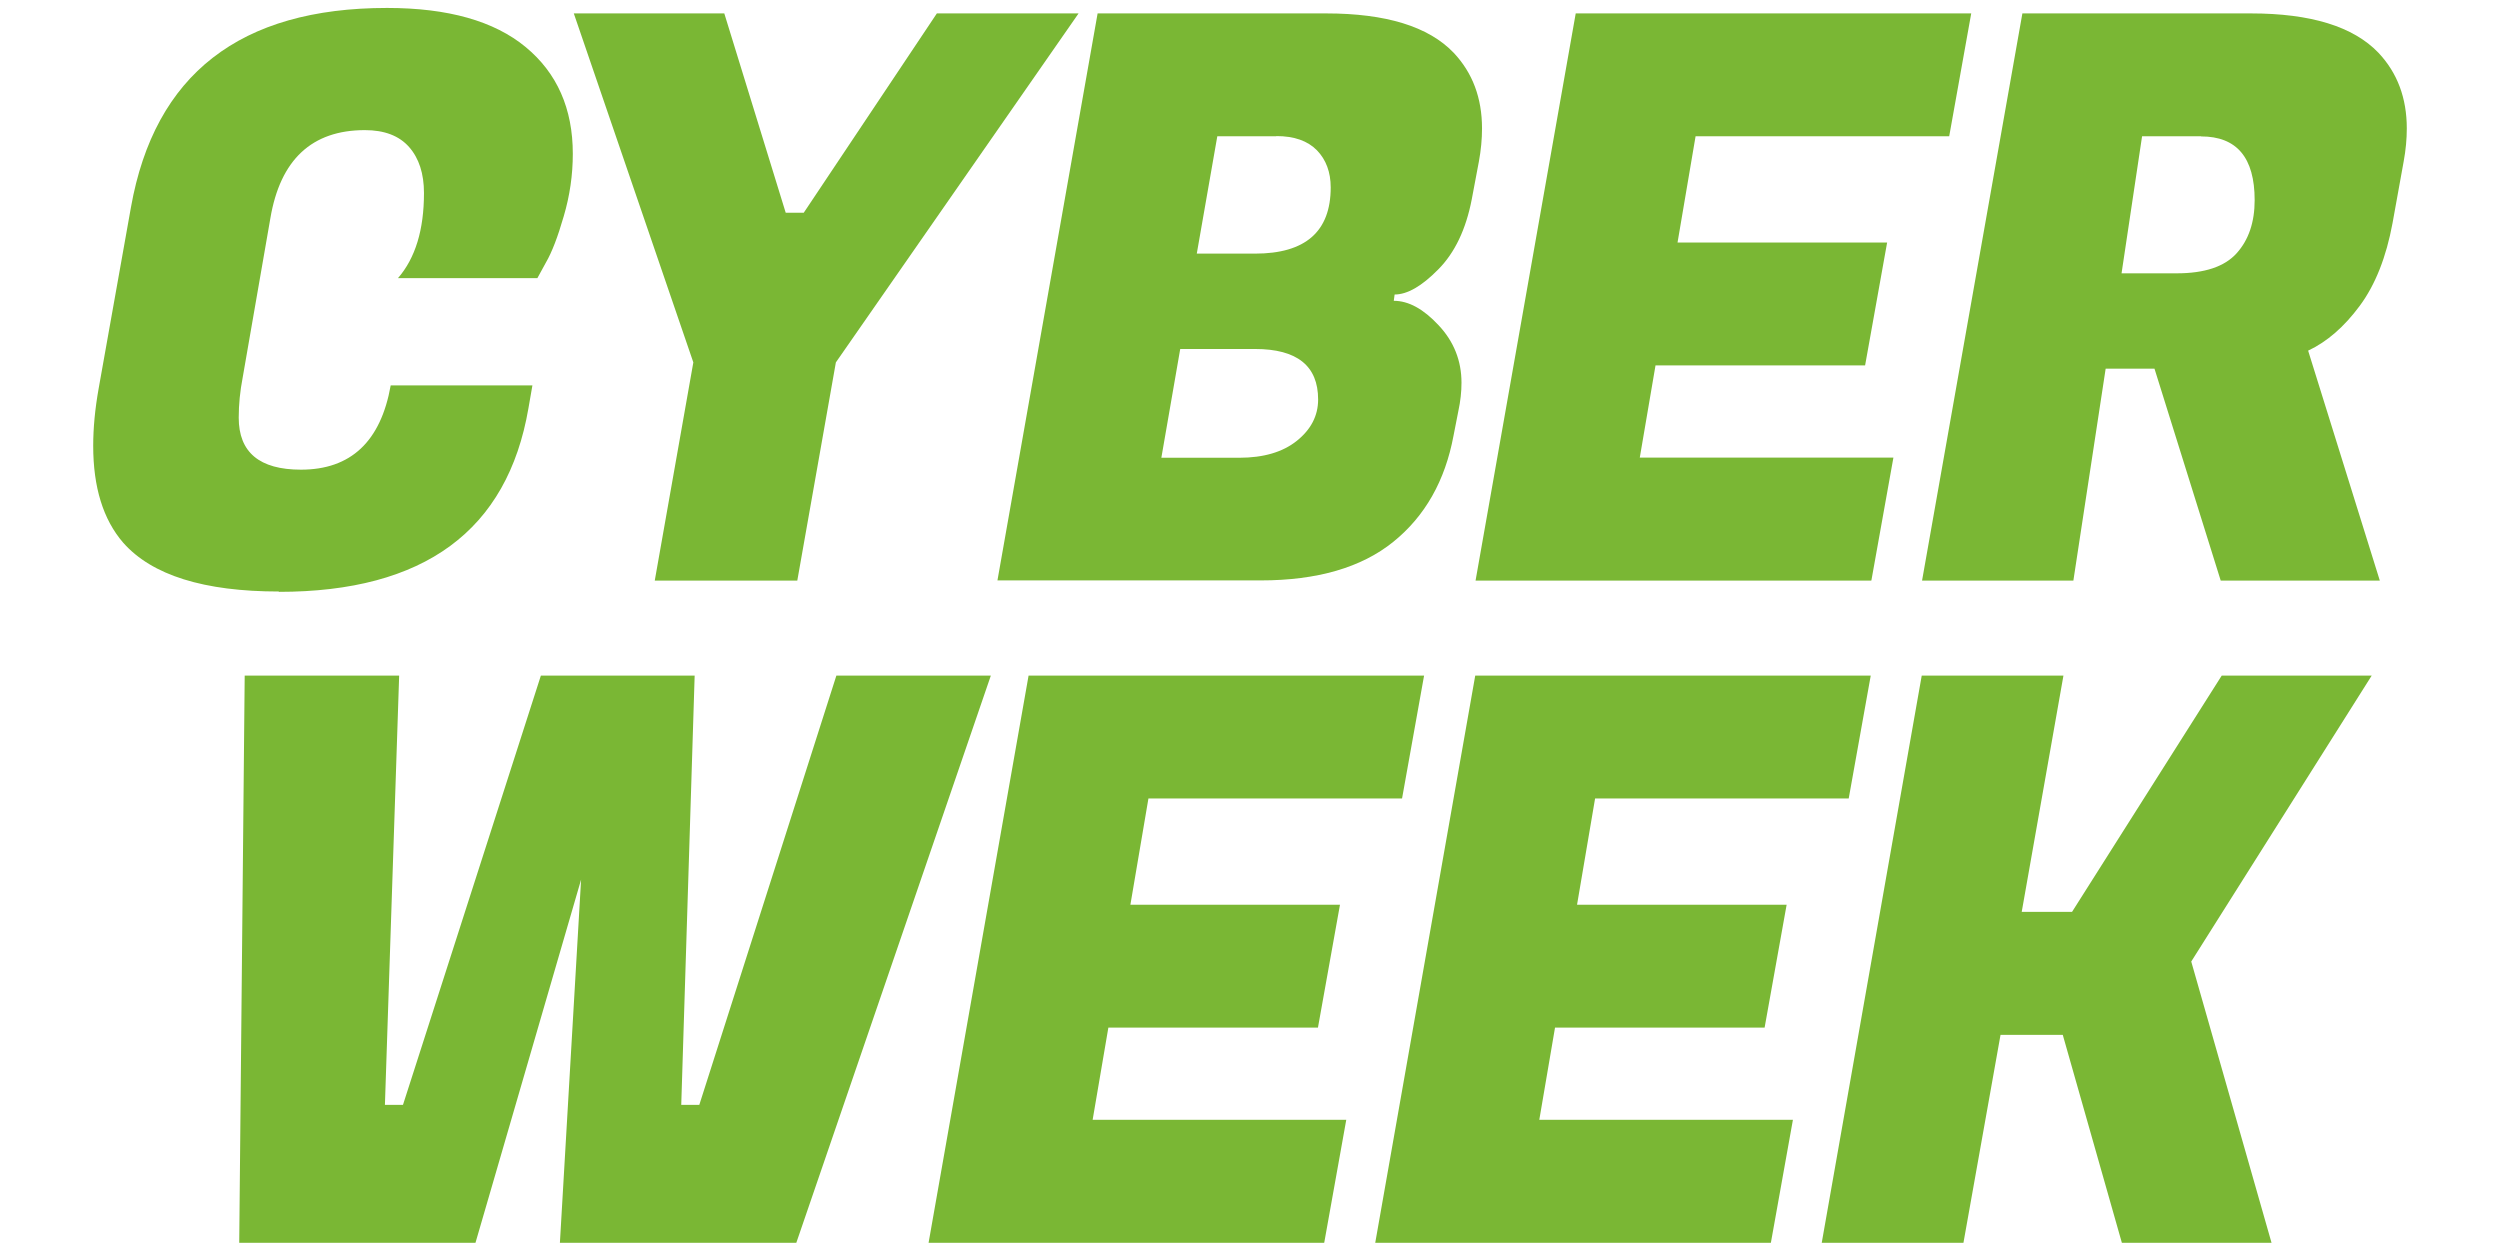 <?xml version="1.0" encoding="UTF-8"?>
<svg id="Capa_1" data-name="Capa 1" xmlns="http://www.w3.org/2000/svg" viewBox="0 0 151.01 75.54">
  <defs>
    <style>
      .cls-1 {
        fill: #7ab734;
      }
    </style>
  </defs>
  <path class="cls-1" d="M16.86,35.73c-4.54,0-7.68-.98-9.42-2.95-1.21-1.4-1.81-3.35-1.81-5.85,0-1.08.11-2.24.33-3.47l1.95-10.94C9.34,4.49,14.5.48,23.38.48c3.68,0,6.47.79,8.37,2.36s2.85,3.72,2.85,6.45c0,1.27-.18,2.53-.55,3.78-.36,1.25-.72,2.18-1.07,2.78l-.52.95h-8.42c1.05-1.21,1.57-2.92,1.57-5.14,0-1.17-.3-2.1-.9-2.78-.6-.68-1.49-1.02-2.67-1.02-3.2,0-5.11,1.78-5.71,5.33l-1.67,9.61c-.16.83-.24,1.63-.24,2.43,0,2.09,1.25,3.14,3.76,3.14,3.01,0,4.82-1.7,5.42-5.09h8.56l-.24,1.38c-1.27,7.39-6.3,11.09-15.08,11.09Z"/>
  <path class="cls-1" d="M48.55,12.85L56.59.81h8.56l-14.66,21.08-2.33,13.18h-8.61l2.33-13.18L34.66.81h9.09l3.71,12.04h1.09Z"/>
  <path class="cls-1" d="M80.1.81c3.62,0,6.19.79,7.71,2.38,1.14,1.21,1.71,2.73,1.71,4.57,0,.63-.06,1.3-.19,2l-.43,2.28c-.35,1.81-1.02,3.22-2.02,4.23-1,1.02-1.88,1.52-2.64,1.52l-.05.38c.89,0,1.79.49,2.71,1.48.92.98,1.38,2.14,1.38,3.47,0,.54-.06,1.11-.19,1.71l-.29,1.48c-.51,2.73-1.72,4.87-3.64,6.42-1.92,1.55-4.59,2.33-8.02,2.33h-15.89L66.3.81h13.8ZM75.81,21.08h-4.52l-1.14,6.57h4.71c1.46,0,2.62-.34,3.47-1.02s1.29-1.51,1.29-2.5c0-2.03-1.27-3.05-3.81-3.05ZM77.1,8.23h-3.57l-1.24,7.09h3.52c3.04,0,4.57-1.33,4.57-4,0-.92-.28-1.67-.83-2.24-.56-.57-1.37-.86-2.45-.86Z"/>
  <path class="cls-1" d="M113.02,35.07h-23.89L95.18.81h23.89l-1.33,7.42h-15.32l-1.09,6.42h12.66l-1.33,7.42h-12.66l-.95,5.57h15.32l-1.33,7.42Z"/>
  <path class="cls-1" d="M135.96.81c3.62,0,6.19.79,7.71,2.38,1.14,1.21,1.71,2.73,1.71,4.57,0,.63-.06,1.3-.19,2l-.67,3.71c-.38,2.06-1.04,3.73-1.98,5-.94,1.27-1.97,2.17-3.12,2.71l4.33,13.89h-9.61l-4-12.8h-2.95l-1.95,12.8h-9.14L122.16.81h13.8ZM132.96,8.23h-3.57l-1.24,8.28h3.33c1.68,0,2.89-.4,3.62-1.21.73-.81,1.09-1.88,1.09-3.21,0-2.57-1.08-3.85-3.24-3.85Z"/>
  <path class="cls-1" d="M41.96,40.81l-.81,25.93h1.09l8.28-25.93h9.33l-11.75,34.26h-14.28l1.28-21.94-6.38,21.94h-14.27l.33-34.26h9.33l-.86,25.93h1.09l8.33-25.93h9.28Z"/>
  <path class="cls-1" d="M79.98,75.07h-23.89l6.04-34.26h23.89l-1.33,7.42h-15.32l-1.09,6.42h12.66l-1.33,7.42h-12.66l-.95,5.57h15.32l-1.33,7.42Z"/>
  <path class="cls-1" d="M106.96,75.07h-23.89l6.04-34.26h23.89l-1.33,7.42h-15.32l-1.09,6.42h12.66l-1.33,7.42h-12.66l-.95,5.57h15.32l-1.33,7.42Z"/>
  <path class="cls-1" d="M143.26,40.81l-10.9,17.27,4.85,16.99h-9.04l-3.57-12.56h-3.76l-2.24,12.56h-8.56l6.04-34.26h8.56l-2.52,14.27h3.04l9.04-14.27h9.04Z"/>
</svg>